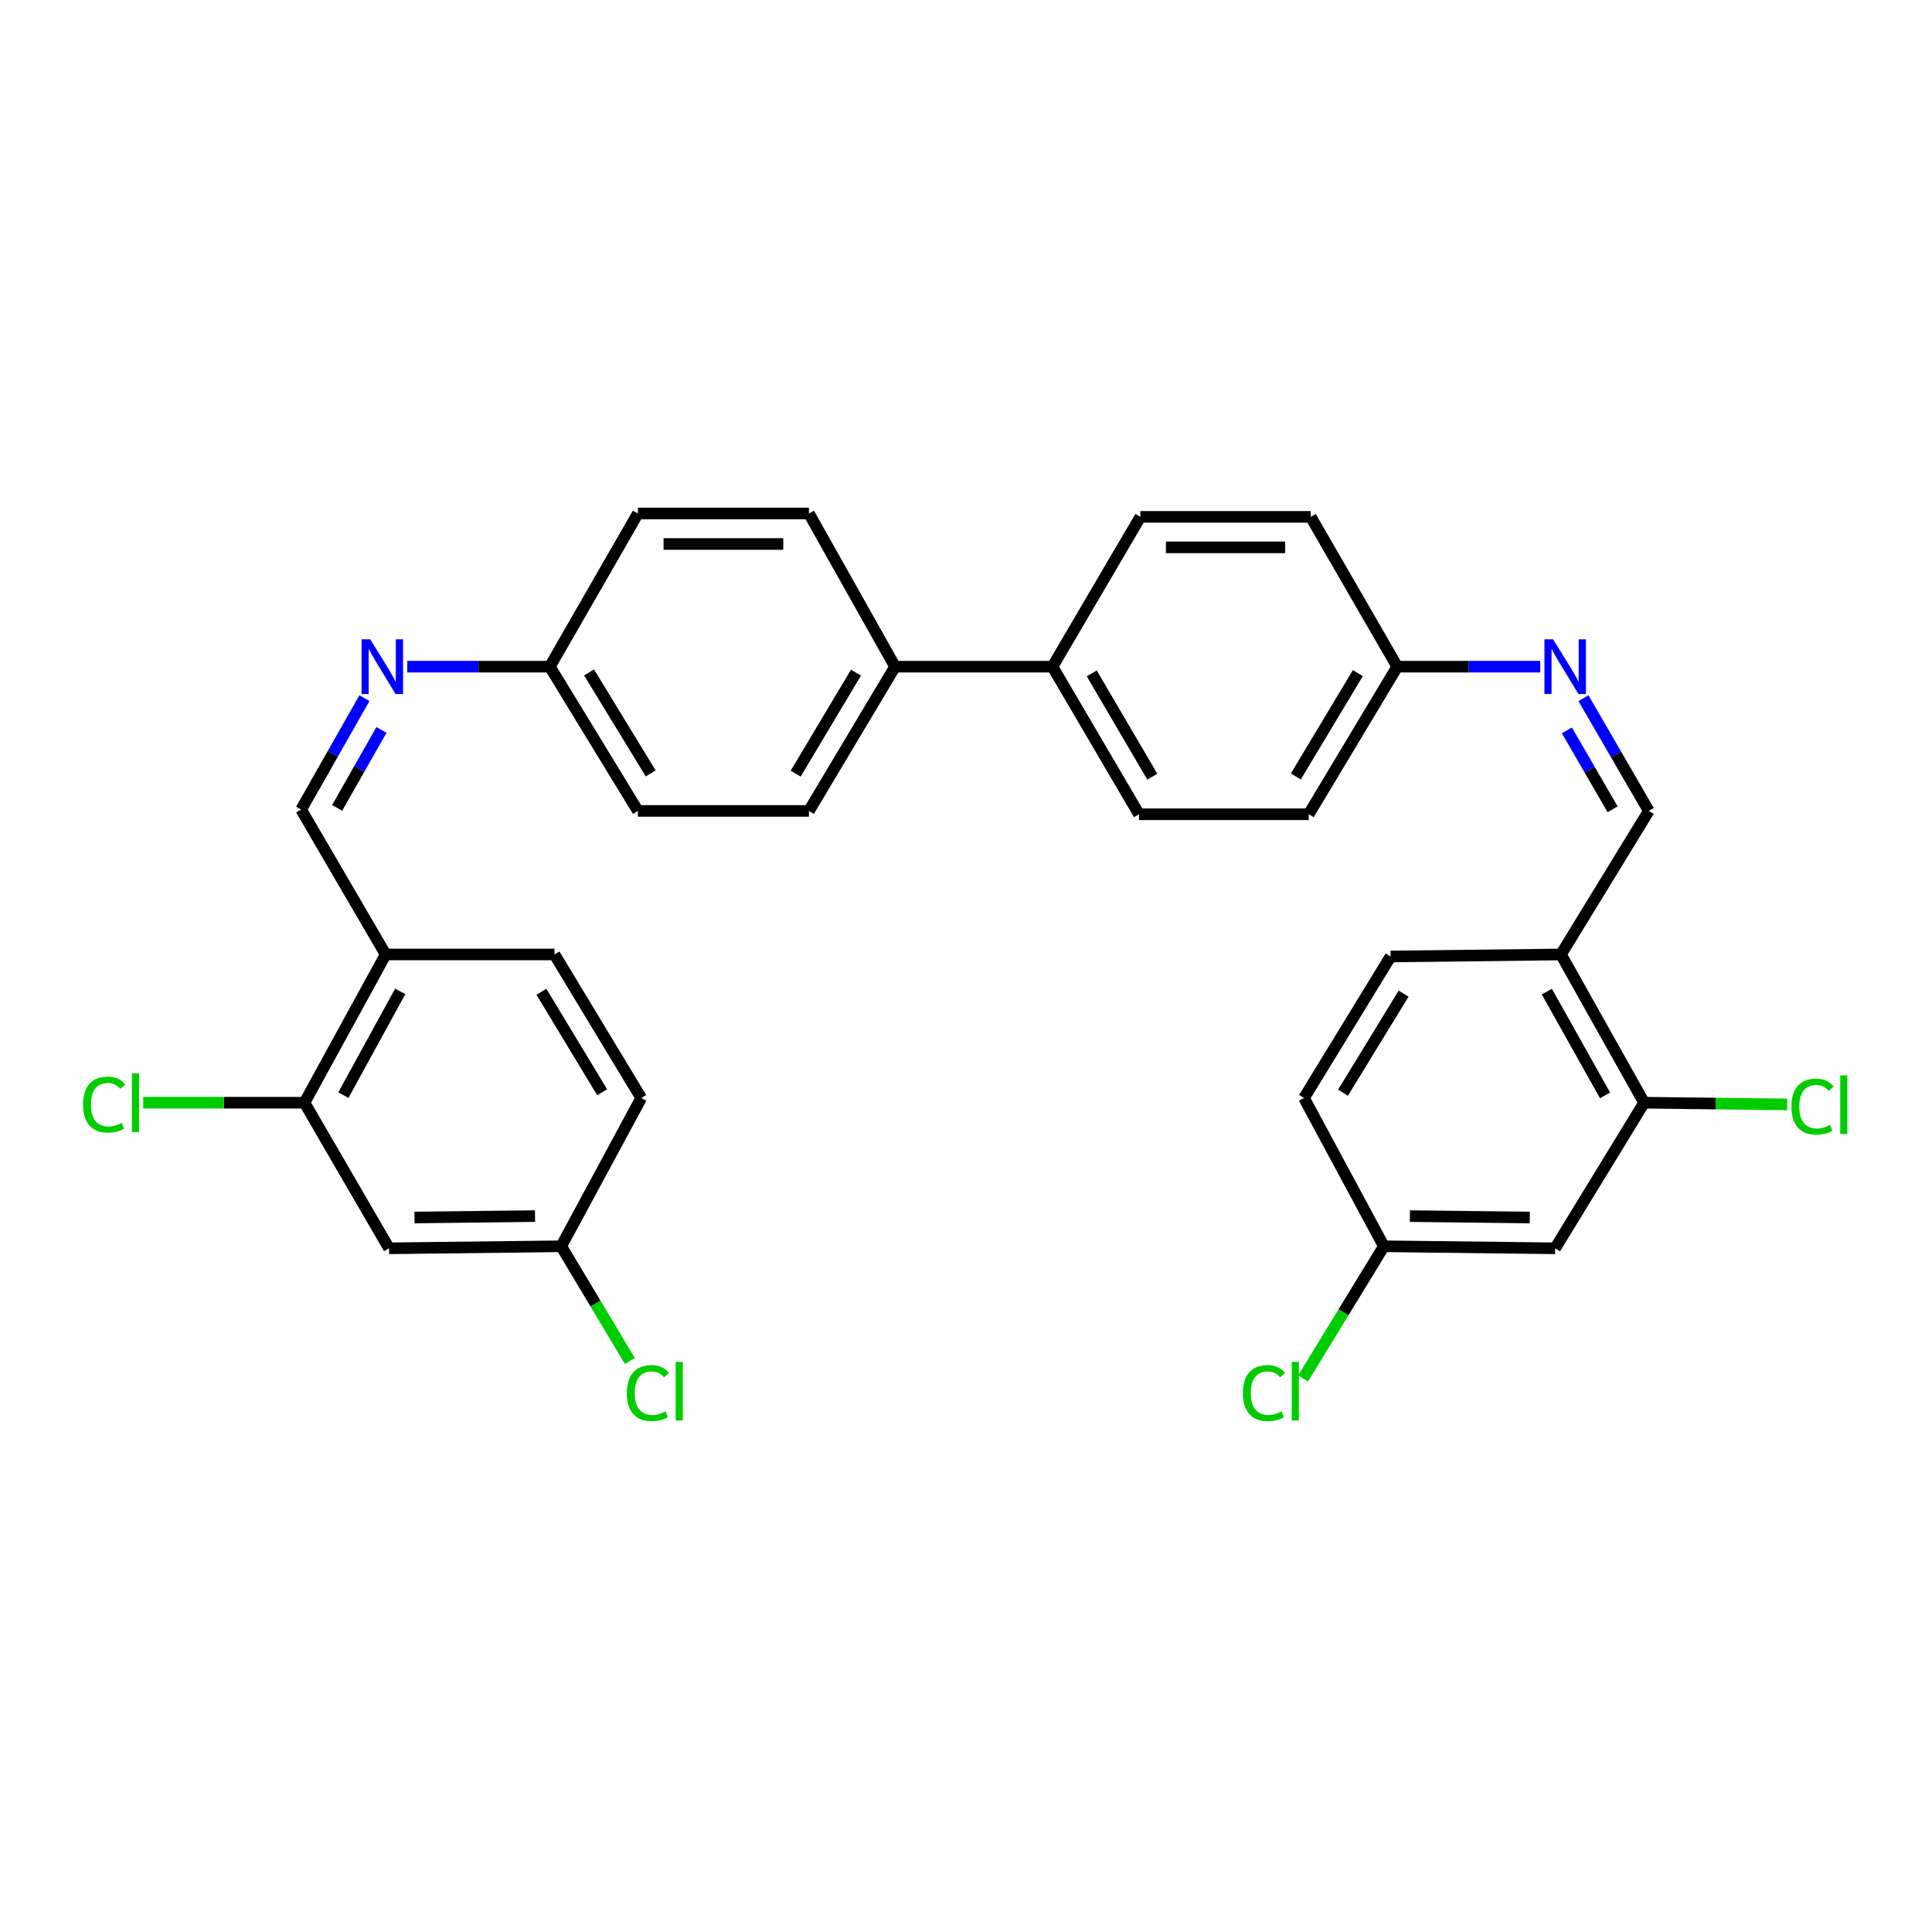 <?xml version='1.0' encoding='iso-8859-1'?>
<svg version='1.1' baseProfile='full'
              xmlns='http://www.w3.org/2000/svg'
                      xmlns:rdkit='http://www.rdkit.org/xml'
                      xmlns:xlink='http://www.w3.org/1999/xlink'
                  xml:space='preserve'
width='1000px' height='1000px' viewBox='0 0 1000 1000'>
<!-- END OF HEADER -->
<rect style='opacity:1.0;fill:#FFFFFF;stroke:none' width='1000' height='1000' x='0' y='0'> </rect>
<path class='bond-1' d='M 199.624,494.033 L 157.6,570.759' style='fill:none;fill-rule:evenodd;stroke:#000000;stroke-width:6px;stroke-linecap:butt;stroke-linejoin:miter;stroke-opacity:1' />
<path class='bond-1' d='M 207.162,513.123 L 177.745,566.832' style='fill:none;fill-rule:evenodd;stroke:#000000;stroke-width:6px;stroke-linecap:butt;stroke-linejoin:miter;stroke-opacity:1' />
<path class='bond-6' d='M 199.624,494.033 L 155.864,419.034' style='fill:none;fill-rule:evenodd;stroke:#000000;stroke-width:6px;stroke-linecap:butt;stroke-linejoin:miter;stroke-opacity:1' />
<path class='bond-11' d='M 199.624,494.033 L 287.012,494.033' style='fill:none;fill-rule:evenodd;stroke:#000000;stroke-width:6px;stroke-linecap:butt;stroke-linejoin:miter;stroke-opacity:1' />
<path class='bond-0' d='M 807.946,494.033 L 853.416,419.726' style='fill:none;fill-rule:evenodd;stroke:#000000;stroke-width:6px;stroke-linecap:butt;stroke-linejoin:miter;stroke-opacity:1' />
<path class='bond-2' d='M 807.946,494.033 L 850.996,570.759' style='fill:none;fill-rule:evenodd;stroke:#000000;stroke-width:6px;stroke-linecap:butt;stroke-linejoin:miter;stroke-opacity:1' />
<path class='bond-2' d='M 800.64,513.264 L 830.775,566.973' style='fill:none;fill-rule:evenodd;stroke:#000000;stroke-width:6px;stroke-linecap:butt;stroke-linejoin:miter;stroke-opacity:1' />
<path class='bond-12' d='M 807.946,494.033 L 719.752,495.076' style='fill:none;fill-rule:evenodd;stroke:#000000;stroke-width:6px;stroke-linecap:butt;stroke-linejoin:miter;stroke-opacity:1' />
<path class='bond-7' d='M 157.6,570.759 L 201.36,646.118' style='fill:none;fill-rule:evenodd;stroke:#000000;stroke-width:6px;stroke-linecap:butt;stroke-linejoin:miter;stroke-opacity:1' />
<path class='bond-22' d='M 157.6,570.759 L 115.867,570.759' style='fill:none;fill-rule:evenodd;stroke:#000000;stroke-width:6px;stroke-linecap:butt;stroke-linejoin:miter;stroke-opacity:1' />
<path class='bond-22' d='M 115.867,570.759 L 74.134,570.759' style='fill:none;fill-rule:evenodd;stroke:#00CC00;stroke-width:6px;stroke-linecap:butt;stroke-linejoin:miter;stroke-opacity:1' />
<path class='bond-8' d='M 850.996,570.759 L 804.93,646.118' style='fill:none;fill-rule:evenodd;stroke:#000000;stroke-width:6px;stroke-linecap:butt;stroke-linejoin:miter;stroke-opacity:1' />
<path class='bond-21' d='M 850.996,570.759 L 888.022,571.203' style='fill:none;fill-rule:evenodd;stroke:#000000;stroke-width:6px;stroke-linecap:butt;stroke-linejoin:miter;stroke-opacity:1' />
<path class='bond-21' d='M 888.022,571.203 L 925.048,571.646' style='fill:none;fill-rule:evenodd;stroke:#00CC00;stroke-width:6px;stroke-linecap:butt;stroke-linejoin:miter;stroke-opacity:1' />
<path class='bond-3' d='M 188.634,361.356 L 172.249,390.195' style='fill:none;fill-rule:evenodd;stroke:#0000FF;stroke-width:6px;stroke-linecap:butt;stroke-linejoin:miter;stroke-opacity:1' />
<path class='bond-3' d='M 172.249,390.195 L 155.864,419.034' style='fill:none;fill-rule:evenodd;stroke:#000000;stroke-width:6px;stroke-linecap:butt;stroke-linejoin:miter;stroke-opacity:1' />
<path class='bond-3' d='M 197.441,377.804 L 185.971,397.991' style='fill:none;fill-rule:evenodd;stroke:#0000FF;stroke-width:6px;stroke-linecap:butt;stroke-linejoin:miter;stroke-opacity:1' />
<path class='bond-3' d='M 185.971,397.991 L 174.501,418.178' style='fill:none;fill-rule:evenodd;stroke:#000000;stroke-width:6px;stroke-linecap:butt;stroke-linejoin:miter;stroke-opacity:1' />
<path class='bond-18' d='M 210.795,345.069 L 247.689,345.069' style='fill:none;fill-rule:evenodd;stroke:#0000FF;stroke-width:6px;stroke-linecap:butt;stroke-linejoin:miter;stroke-opacity:1' />
<path class='bond-18' d='M 247.689,345.069 L 284.583,345.069' style='fill:none;fill-rule:evenodd;stroke:#000000;stroke-width:6px;stroke-linecap:butt;stroke-linejoin:miter;stroke-opacity:1' />
<path class='bond-4' d='M 797.225,345.069 L 760.224,345.069' style='fill:none;fill-rule:evenodd;stroke:#0000FF;stroke-width:6px;stroke-linecap:butt;stroke-linejoin:miter;stroke-opacity:1' />
<path class='bond-4' d='M 760.224,345.069 L 723.224,345.069' style='fill:none;fill-rule:evenodd;stroke:#000000;stroke-width:6px;stroke-linecap:butt;stroke-linejoin:miter;stroke-opacity:1' />
<path class='bond-5' d='M 819.597,361.387 L 836.506,390.557' style='fill:none;fill-rule:evenodd;stroke:#0000FF;stroke-width:6px;stroke-linecap:butt;stroke-linejoin:miter;stroke-opacity:1' />
<path class='bond-5' d='M 836.506,390.557 L 853.416,419.726' style='fill:none;fill-rule:evenodd;stroke:#000000;stroke-width:6px;stroke-linecap:butt;stroke-linejoin:miter;stroke-opacity:1' />
<path class='bond-5' d='M 811.016,378.052 L 822.853,398.471' style='fill:none;fill-rule:evenodd;stroke:#0000FF;stroke-width:6px;stroke-linecap:butt;stroke-linejoin:miter;stroke-opacity:1' />
<path class='bond-5' d='M 822.853,398.471 L 834.689,418.89' style='fill:none;fill-rule:evenodd;stroke:#000000;stroke-width:6px;stroke-linecap:butt;stroke-linejoin:miter;stroke-opacity:1' />
<path class='bond-31' d='M 201.36,646.118 L 290.484,645.075' style='fill:none;fill-rule:evenodd;stroke:#000000;stroke-width:6px;stroke-linecap:butt;stroke-linejoin:miter;stroke-opacity:1' />
<path class='bond-31' d='M 214.544,630.181 L 276.93,629.45' style='fill:none;fill-rule:evenodd;stroke:#000000;stroke-width:6px;stroke-linecap:butt;stroke-linejoin:miter;stroke-opacity:1' />
<path class='bond-34' d='M 804.93,646.118 L 716.28,645.075' style='fill:none;fill-rule:evenodd;stroke:#000000;stroke-width:6px;stroke-linecap:butt;stroke-linejoin:miter;stroke-opacity:1' />
<path class='bond-34' d='M 791.818,630.181 L 729.763,629.45' style='fill:none;fill-rule:evenodd;stroke:#000000;stroke-width:6px;stroke-linecap:butt;stroke-linejoin:miter;stroke-opacity:1' />
<path class='bond-9' d='M 463.278,345.069 L 418.703,419.726' style='fill:none;fill-rule:evenodd;stroke:#000000;stroke-width:6px;stroke-linecap:butt;stroke-linejoin:miter;stroke-opacity:1' />
<path class='bond-9' d='M 443.041,348.177 L 411.839,400.437' style='fill:none;fill-rule:evenodd;stroke:#000000;stroke-width:6px;stroke-linecap:butt;stroke-linejoin:miter;stroke-opacity:1' />
<path class='bond-10' d='M 463.278,345.069 L 544.748,345.069' style='fill:none;fill-rule:evenodd;stroke:#000000;stroke-width:6px;stroke-linecap:butt;stroke-linejoin:miter;stroke-opacity:1' />
<path class='bond-32' d='M 463.278,345.069 L 418.703,265.791' style='fill:none;fill-rule:evenodd;stroke:#000000;stroke-width:6px;stroke-linecap:butt;stroke-linejoin:miter;stroke-opacity:1' />
<path class='bond-14' d='M 544.748,345.069 L 589.551,421.462' style='fill:none;fill-rule:evenodd;stroke:#000000;stroke-width:6px;stroke-linecap:butt;stroke-linejoin:miter;stroke-opacity:1' />
<path class='bond-14' d='M 565.082,348.544 L 596.444,402.02' style='fill:none;fill-rule:evenodd;stroke:#000000;stroke-width:6px;stroke-linecap:butt;stroke-linejoin:miter;stroke-opacity:1' />
<path class='bond-16' d='M 544.748,345.069 L 590.244,267.528' style='fill:none;fill-rule:evenodd;stroke:#000000;stroke-width:6px;stroke-linecap:butt;stroke-linejoin:miter;stroke-opacity:1' />
<path class='bond-24' d='M 287.012,494.033 L 331.902,568.331' style='fill:none;fill-rule:evenodd;stroke:#000000;stroke-width:6px;stroke-linecap:butt;stroke-linejoin:miter;stroke-opacity:1' />
<path class='bond-24' d='M 280.238,513.339 L 311.661,565.347' style='fill:none;fill-rule:evenodd;stroke:#000000;stroke-width:6px;stroke-linecap:butt;stroke-linejoin:miter;stroke-opacity:1' />
<path class='bond-23' d='M 719.752,495.076 L 674.957,568.331' style='fill:none;fill-rule:evenodd;stroke:#000000;stroke-width:6px;stroke-linecap:butt;stroke-linejoin:miter;stroke-opacity:1' />
<path class='bond-23' d='M 726.497,514.298 L 695.141,565.576' style='fill:none;fill-rule:evenodd;stroke:#000000;stroke-width:6px;stroke-linecap:butt;stroke-linejoin:miter;stroke-opacity:1' />
<path class='bond-13' d='M 418.703,419.726 L 330.166,419.726' style='fill:none;fill-rule:evenodd;stroke:#000000;stroke-width:6px;stroke-linecap:butt;stroke-linejoin:miter;stroke-opacity:1' />
<path class='bond-26' d='M 589.551,421.462 L 677.386,421.462' style='fill:none;fill-rule:evenodd;stroke:#000000;stroke-width:6px;stroke-linecap:butt;stroke-linejoin:miter;stroke-opacity:1' />
<path class='bond-15' d='M 418.703,265.791 L 330.166,265.791' style='fill:none;fill-rule:evenodd;stroke:#000000;stroke-width:6px;stroke-linecap:butt;stroke-linejoin:miter;stroke-opacity:1' />
<path class='bond-15' d='M 405.422,281.573 L 343.447,281.573' style='fill:none;fill-rule:evenodd;stroke:#000000;stroke-width:6px;stroke-linecap:butt;stroke-linejoin:miter;stroke-opacity:1' />
<path class='bond-28' d='M 590.244,267.528 L 678.429,267.528' style='fill:none;fill-rule:evenodd;stroke:#000000;stroke-width:6px;stroke-linecap:butt;stroke-linejoin:miter;stroke-opacity:1' />
<path class='bond-28' d='M 603.471,283.309 L 665.201,283.309' style='fill:none;fill-rule:evenodd;stroke:#000000;stroke-width:6px;stroke-linecap:butt;stroke-linejoin:miter;stroke-opacity:1' />
<path class='bond-17' d='M 723.224,345.069 L 678.429,267.528' style='fill:none;fill-rule:evenodd;stroke:#000000;stroke-width:6px;stroke-linecap:butt;stroke-linejoin:miter;stroke-opacity:1' />
<path class='bond-33' d='M 723.224,345.069 L 677.386,421.462' style='fill:none;fill-rule:evenodd;stroke:#000000;stroke-width:6px;stroke-linecap:butt;stroke-linejoin:miter;stroke-opacity:1' />
<path class='bond-33' d='M 702.815,348.408 L 670.729,401.884' style='fill:none;fill-rule:evenodd;stroke:#000000;stroke-width:6px;stroke-linecap:butt;stroke-linejoin:miter;stroke-opacity:1' />
<path class='bond-25' d='M 284.583,345.069 L 330.166,265.791' style='fill:none;fill-rule:evenodd;stroke:#000000;stroke-width:6px;stroke-linecap:butt;stroke-linejoin:miter;stroke-opacity:1' />
<path class='bond-27' d='M 284.583,345.069 L 330.166,419.726' style='fill:none;fill-rule:evenodd;stroke:#000000;stroke-width:6px;stroke-linecap:butt;stroke-linejoin:miter;stroke-opacity:1' />
<path class='bond-27' d='M 304.89,348.044 L 336.799,400.304' style='fill:none;fill-rule:evenodd;stroke:#000000;stroke-width:6px;stroke-linecap:butt;stroke-linejoin:miter;stroke-opacity:1' />
<path class='bond-19' d='M 716.28,645.075 L 674.957,568.331' style='fill:none;fill-rule:evenodd;stroke:#000000;stroke-width:6px;stroke-linecap:butt;stroke-linejoin:miter;stroke-opacity:1' />
<path class='bond-29' d='M 716.28,645.075 L 695.38,679.275' style='fill:none;fill-rule:evenodd;stroke:#000000;stroke-width:6px;stroke-linecap:butt;stroke-linejoin:miter;stroke-opacity:1' />
<path class='bond-29' d='M 695.38,679.275 L 674.48,713.475' style='fill:none;fill-rule:evenodd;stroke:#00CC00;stroke-width:6px;stroke-linecap:butt;stroke-linejoin:miter;stroke-opacity:1' />
<path class='bond-20' d='M 290.484,645.075 L 331.902,568.331' style='fill:none;fill-rule:evenodd;stroke:#000000;stroke-width:6px;stroke-linecap:butt;stroke-linejoin:miter;stroke-opacity:1' />
<path class='bond-30' d='M 290.484,645.075 L 308.247,674.756' style='fill:none;fill-rule:evenodd;stroke:#000000;stroke-width:6px;stroke-linecap:butt;stroke-linejoin:miter;stroke-opacity:1' />
<path class='bond-30' d='M 308.247,674.756 L 326.011,704.437' style='fill:none;fill-rule:evenodd;stroke:#00CC00;stroke-width:6px;stroke-linecap:butt;stroke-linejoin:miter;stroke-opacity:1' />
<path  class='atom-4' d='M 191.628 330.909
L 200.908 345.909
Q 201.828 347.389, 203.308 350.069
Q 204.788 352.749, 204.868 352.909
L 204.868 330.909
L 208.628 330.909
L 208.628 359.229
L 204.748 359.229
L 194.788 342.829
Q 193.628 340.909, 192.388 338.709
Q 191.188 336.509, 190.828 335.829
L 190.828 359.229
L 187.148 359.229
L 187.148 330.909
L 191.628 330.909
' fill='#0000FF'/>
<path  class='atom-5' d='M 803.878 330.909
L 813.158 345.909
Q 814.078 347.389, 815.558 350.069
Q 817.038 352.749, 817.118 352.909
L 817.118 330.909
L 820.878 330.909
L 820.878 359.229
L 816.998 359.229
L 807.038 342.829
Q 805.878 340.909, 804.638 338.709
Q 803.438 336.509, 803.078 335.829
L 803.078 359.229
L 799.398 359.229
L 799.398 330.909
L 803.878 330.909
' fill='#0000FF'/>
<path  class='atom-22' d='M 927.227 572.783
Q 927.227 565.743, 930.507 562.063
Q 933.827 558.343, 940.107 558.343
Q 945.947 558.343, 949.067 562.463
L 946.427 564.623
Q 944.147 561.623, 940.107 561.623
Q 935.827 561.623, 933.547 564.503
Q 931.307 567.343, 931.307 572.783
Q 931.307 578.383, 933.627 581.263
Q 935.987 584.143, 940.547 584.143
Q 943.667 584.143, 947.307 582.263
L 948.427 585.263
Q 946.947 586.223, 944.707 586.783
Q 942.467 587.343, 939.987 587.343
Q 933.827 587.343, 930.507 583.583
Q 927.227 579.823, 927.227 572.783
' fill='#00CC00'/>
<path  class='atom-22' d='M 952.507 556.623
L 956.187 556.623
L 956.187 586.983
L 952.507 586.983
L 952.507 556.623
' fill='#00CC00'/>
<path  class='atom-23' d='M 42.987 571.739
Q 42.987 564.699, 46.267 561.019
Q 49.587 557.299, 55.867 557.299
Q 61.707 557.299, 64.827 561.419
L 62.187 563.579
Q 59.907 560.579, 55.867 560.579
Q 51.587 560.579, 49.307 563.459
Q 47.067 566.299, 47.067 571.739
Q 47.067 577.339, 49.387 580.219
Q 51.747 583.099, 56.307 583.099
Q 59.427 583.099, 63.067 581.219
L 64.187 584.219
Q 62.707 585.179, 60.467 585.739
Q 58.227 586.299, 55.747 586.299
Q 49.587 586.299, 46.267 582.539
Q 42.987 578.779, 42.987 571.739
' fill='#00CC00'/>
<path  class='atom-23' d='M 68.267 555.579
L 71.947 555.579
L 71.947 585.939
L 68.267 585.939
L 68.267 555.579
' fill='#00CC00'/>
<path  class='atom-30' d='M 643.322 721.062
Q 643.322 714.022, 646.602 710.342
Q 649.922 706.622, 656.202 706.622
Q 662.042 706.622, 665.162 710.742
L 662.522 712.902
Q 660.242 709.902, 656.202 709.902
Q 651.922 709.902, 649.642 712.782
Q 647.402 715.622, 647.402 721.062
Q 647.402 726.662, 649.722 729.542
Q 652.082 732.422, 656.642 732.422
Q 659.762 732.422, 663.402 730.542
L 664.522 733.542
Q 663.042 734.502, 660.802 735.062
Q 658.562 735.622, 656.082 735.622
Q 649.922 735.622, 646.602 731.862
Q 643.322 728.102, 643.322 721.062
' fill='#00CC00'/>
<path  class='atom-30' d='M 668.602 704.902
L 672.282 704.902
L 672.282 735.262
L 668.602 735.262
L 668.602 704.902
' fill='#00CC00'/>
<path  class='atom-31' d='M 324.454 721.062
Q 324.454 714.022, 327.734 710.342
Q 331.054 706.622, 337.334 706.622
Q 343.174 706.622, 346.294 710.742
L 343.654 712.902
Q 341.374 709.902, 337.334 709.902
Q 333.054 709.902, 330.774 712.782
Q 328.534 715.622, 328.534 721.062
Q 328.534 726.662, 330.854 729.542
Q 333.214 732.422, 337.774 732.422
Q 340.894 732.422, 344.534 730.542
L 345.654 733.542
Q 344.174 734.502, 341.934 735.062
Q 339.694 735.622, 337.214 735.622
Q 331.054 735.622, 327.734 731.862
Q 324.454 728.102, 324.454 721.062
' fill='#00CC00'/>
<path  class='atom-31' d='M 349.734 704.902
L 353.414 704.902
L 353.414 735.262
L 349.734 735.262
L 349.734 704.902
' fill='#00CC00'/>
</svg>
